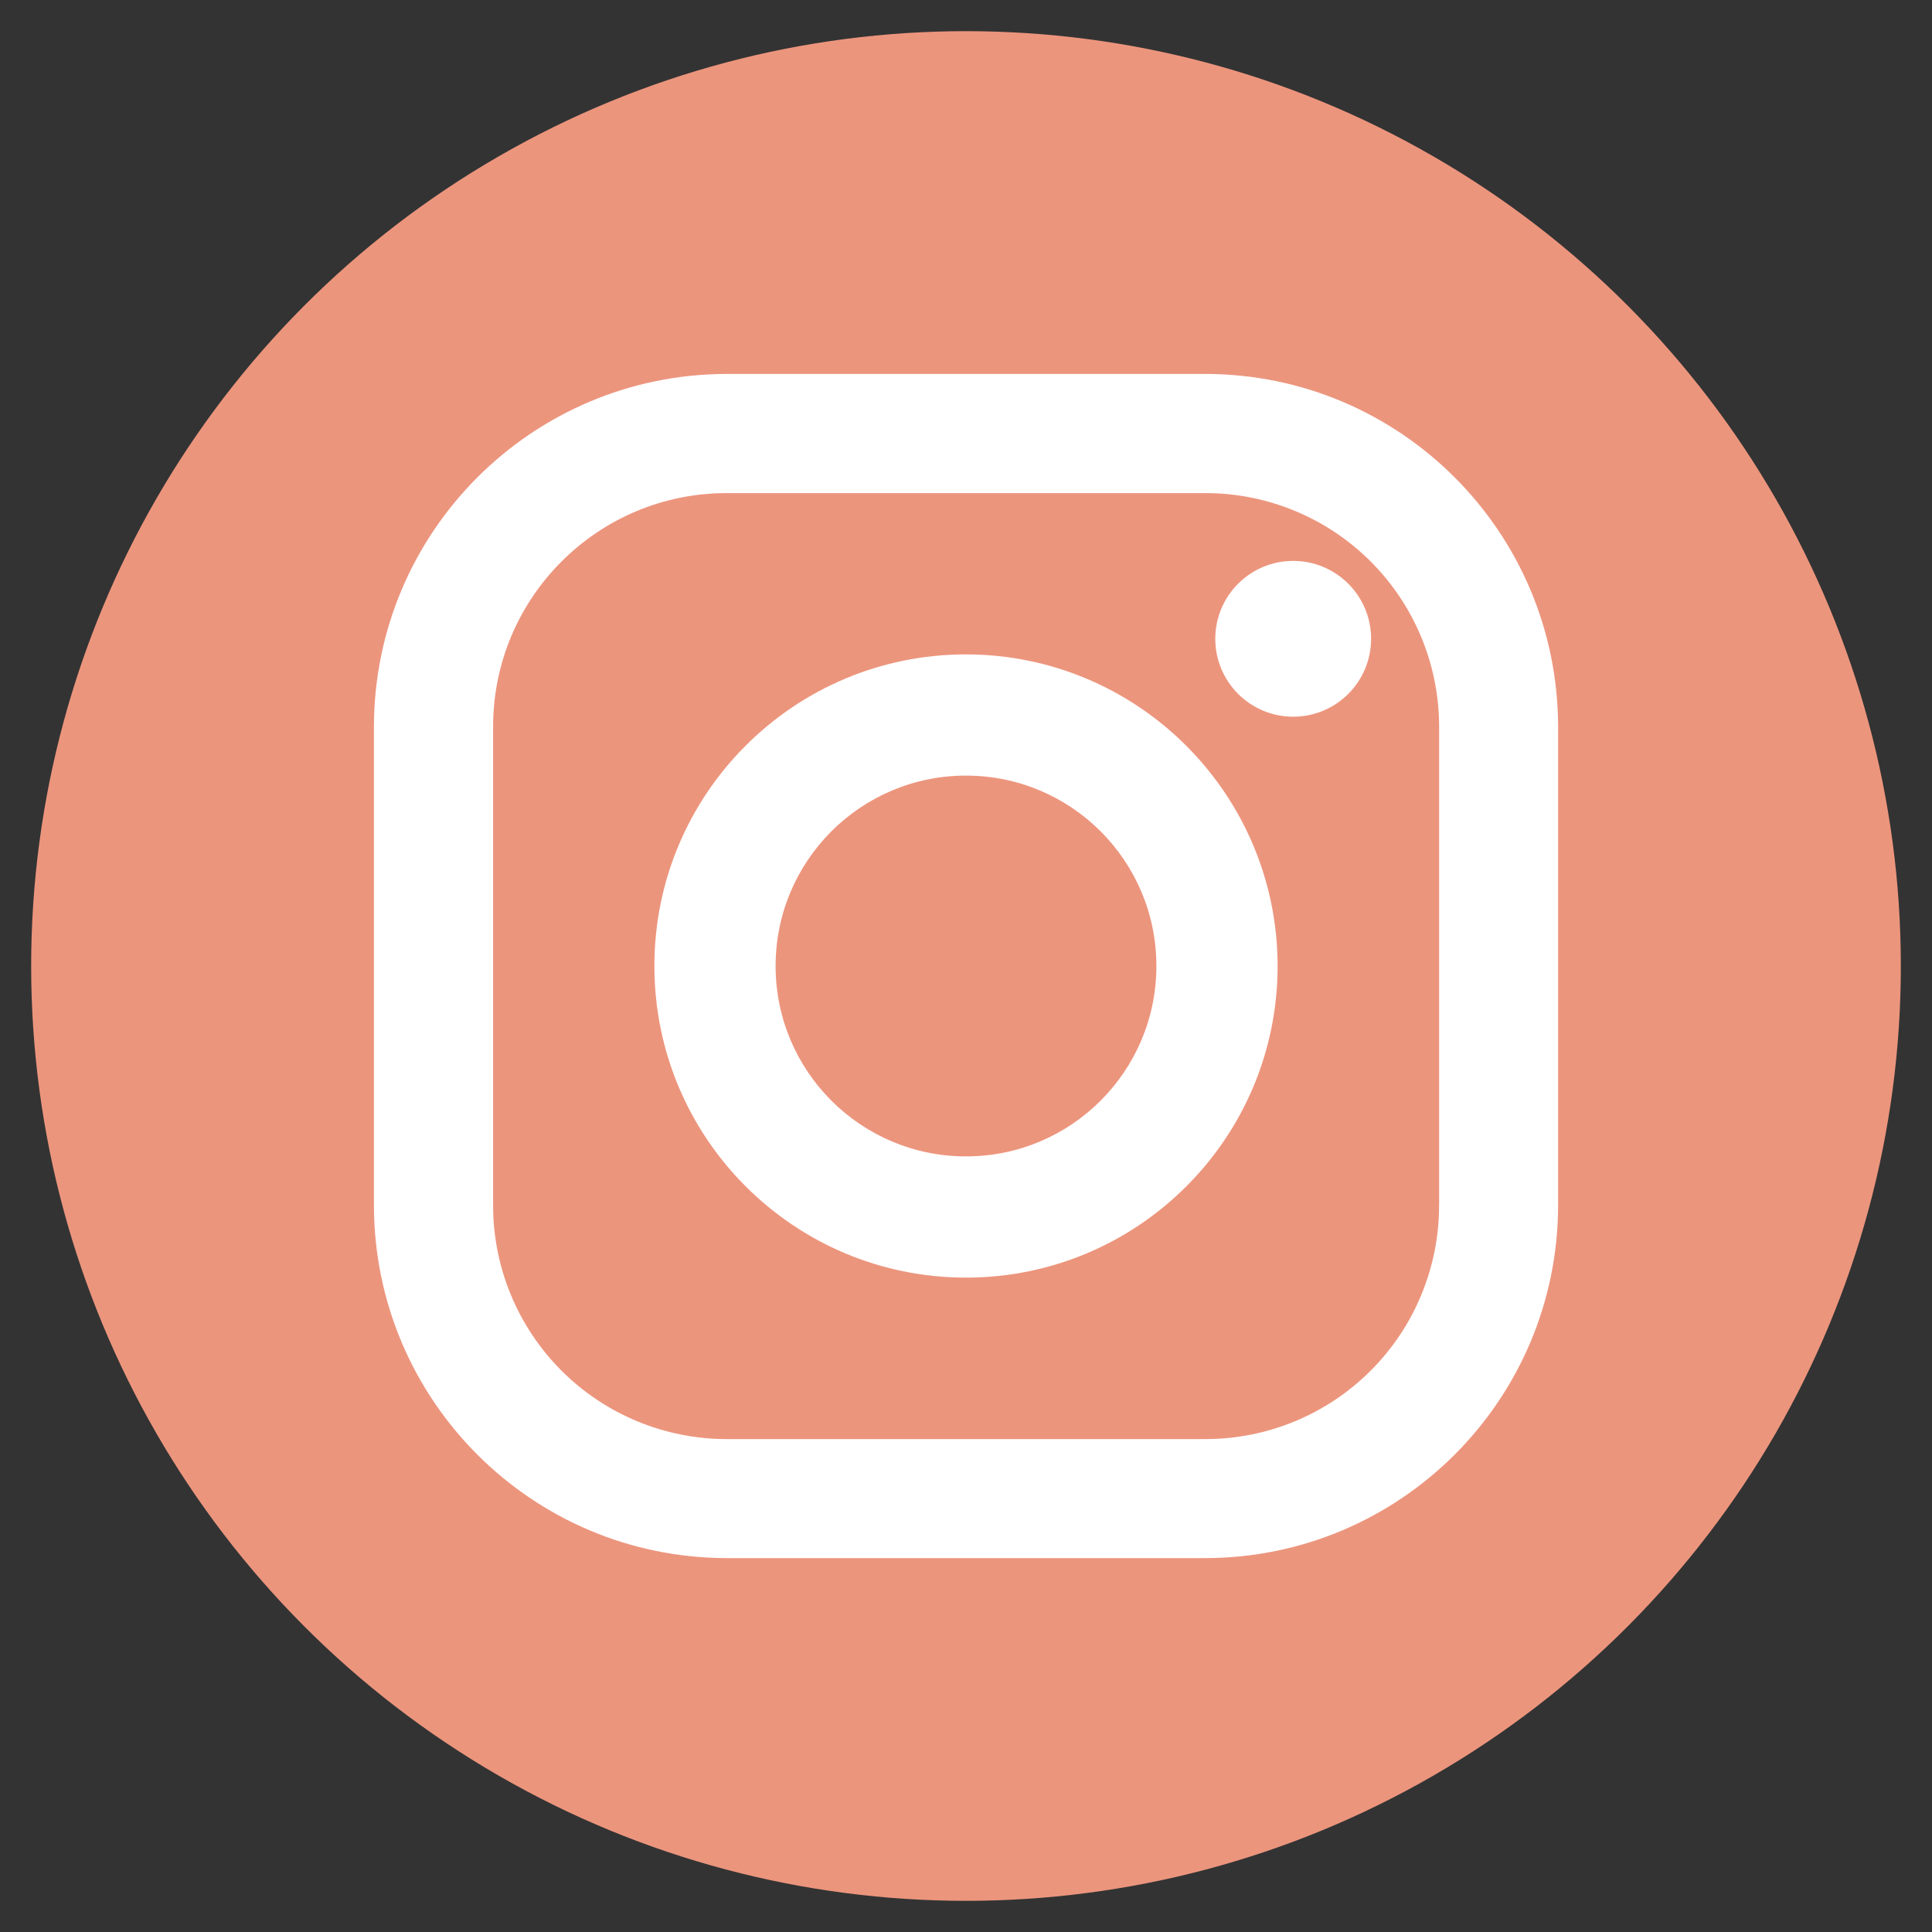 <svg height="62" viewBox="0 0 62 62" width="62" xmlns="http://www.w3.org/2000/svg"><rect x="0" y="0" width="62" height="62" fill="#333333" stroke="none"/><g fill="none"><circle cx="31" cy="31" fill="#ec957d" r="30"/><g fill="#fff"><path d="m38.678 12h-15.357c-6.249.007-11.314 5.071-11.321 11.321v15.359c.007 6.249 5.071 11.314 11.321 11.321h15.359c6.249-.007 11.314-5.071 11.321-11.321v-15.359c-.007-6.25-5.072-11.315-11.322-11.321zm7.504 26.678c.002 1.991-.788 3.901-2.196 5.308-1.408 1.408-3.318 2.198-5.308 2.196h-15.357c-1.99 0-3.898-.791-5.304-2.198-1.406-1.408-2.195-3.316-2.193-5.306v-15.357c0-4.141 3.357-7.497 7.497-7.497h15.359c1.989-.001 3.898.788 5.305 2.194 1.407 1.406 2.198 3.314 2.198 5.303v15.359z"/><path d="m31 21c-5.523 0-10 4.477-10 10s4.477 10 10 10 10-4.477 10-10c-.006-5.52-4.48-9.994-10-10zm0 16.11c-3.374 0-6.11-2.735-6.11-6.11s2.735-6.11 6.11-6.11 6.11 2.735 6.11 6.11-2.735 6.11-6.11 6.11z"/><circle cx="41.5" cy="20.5" r="2.5"/></g></g></svg>